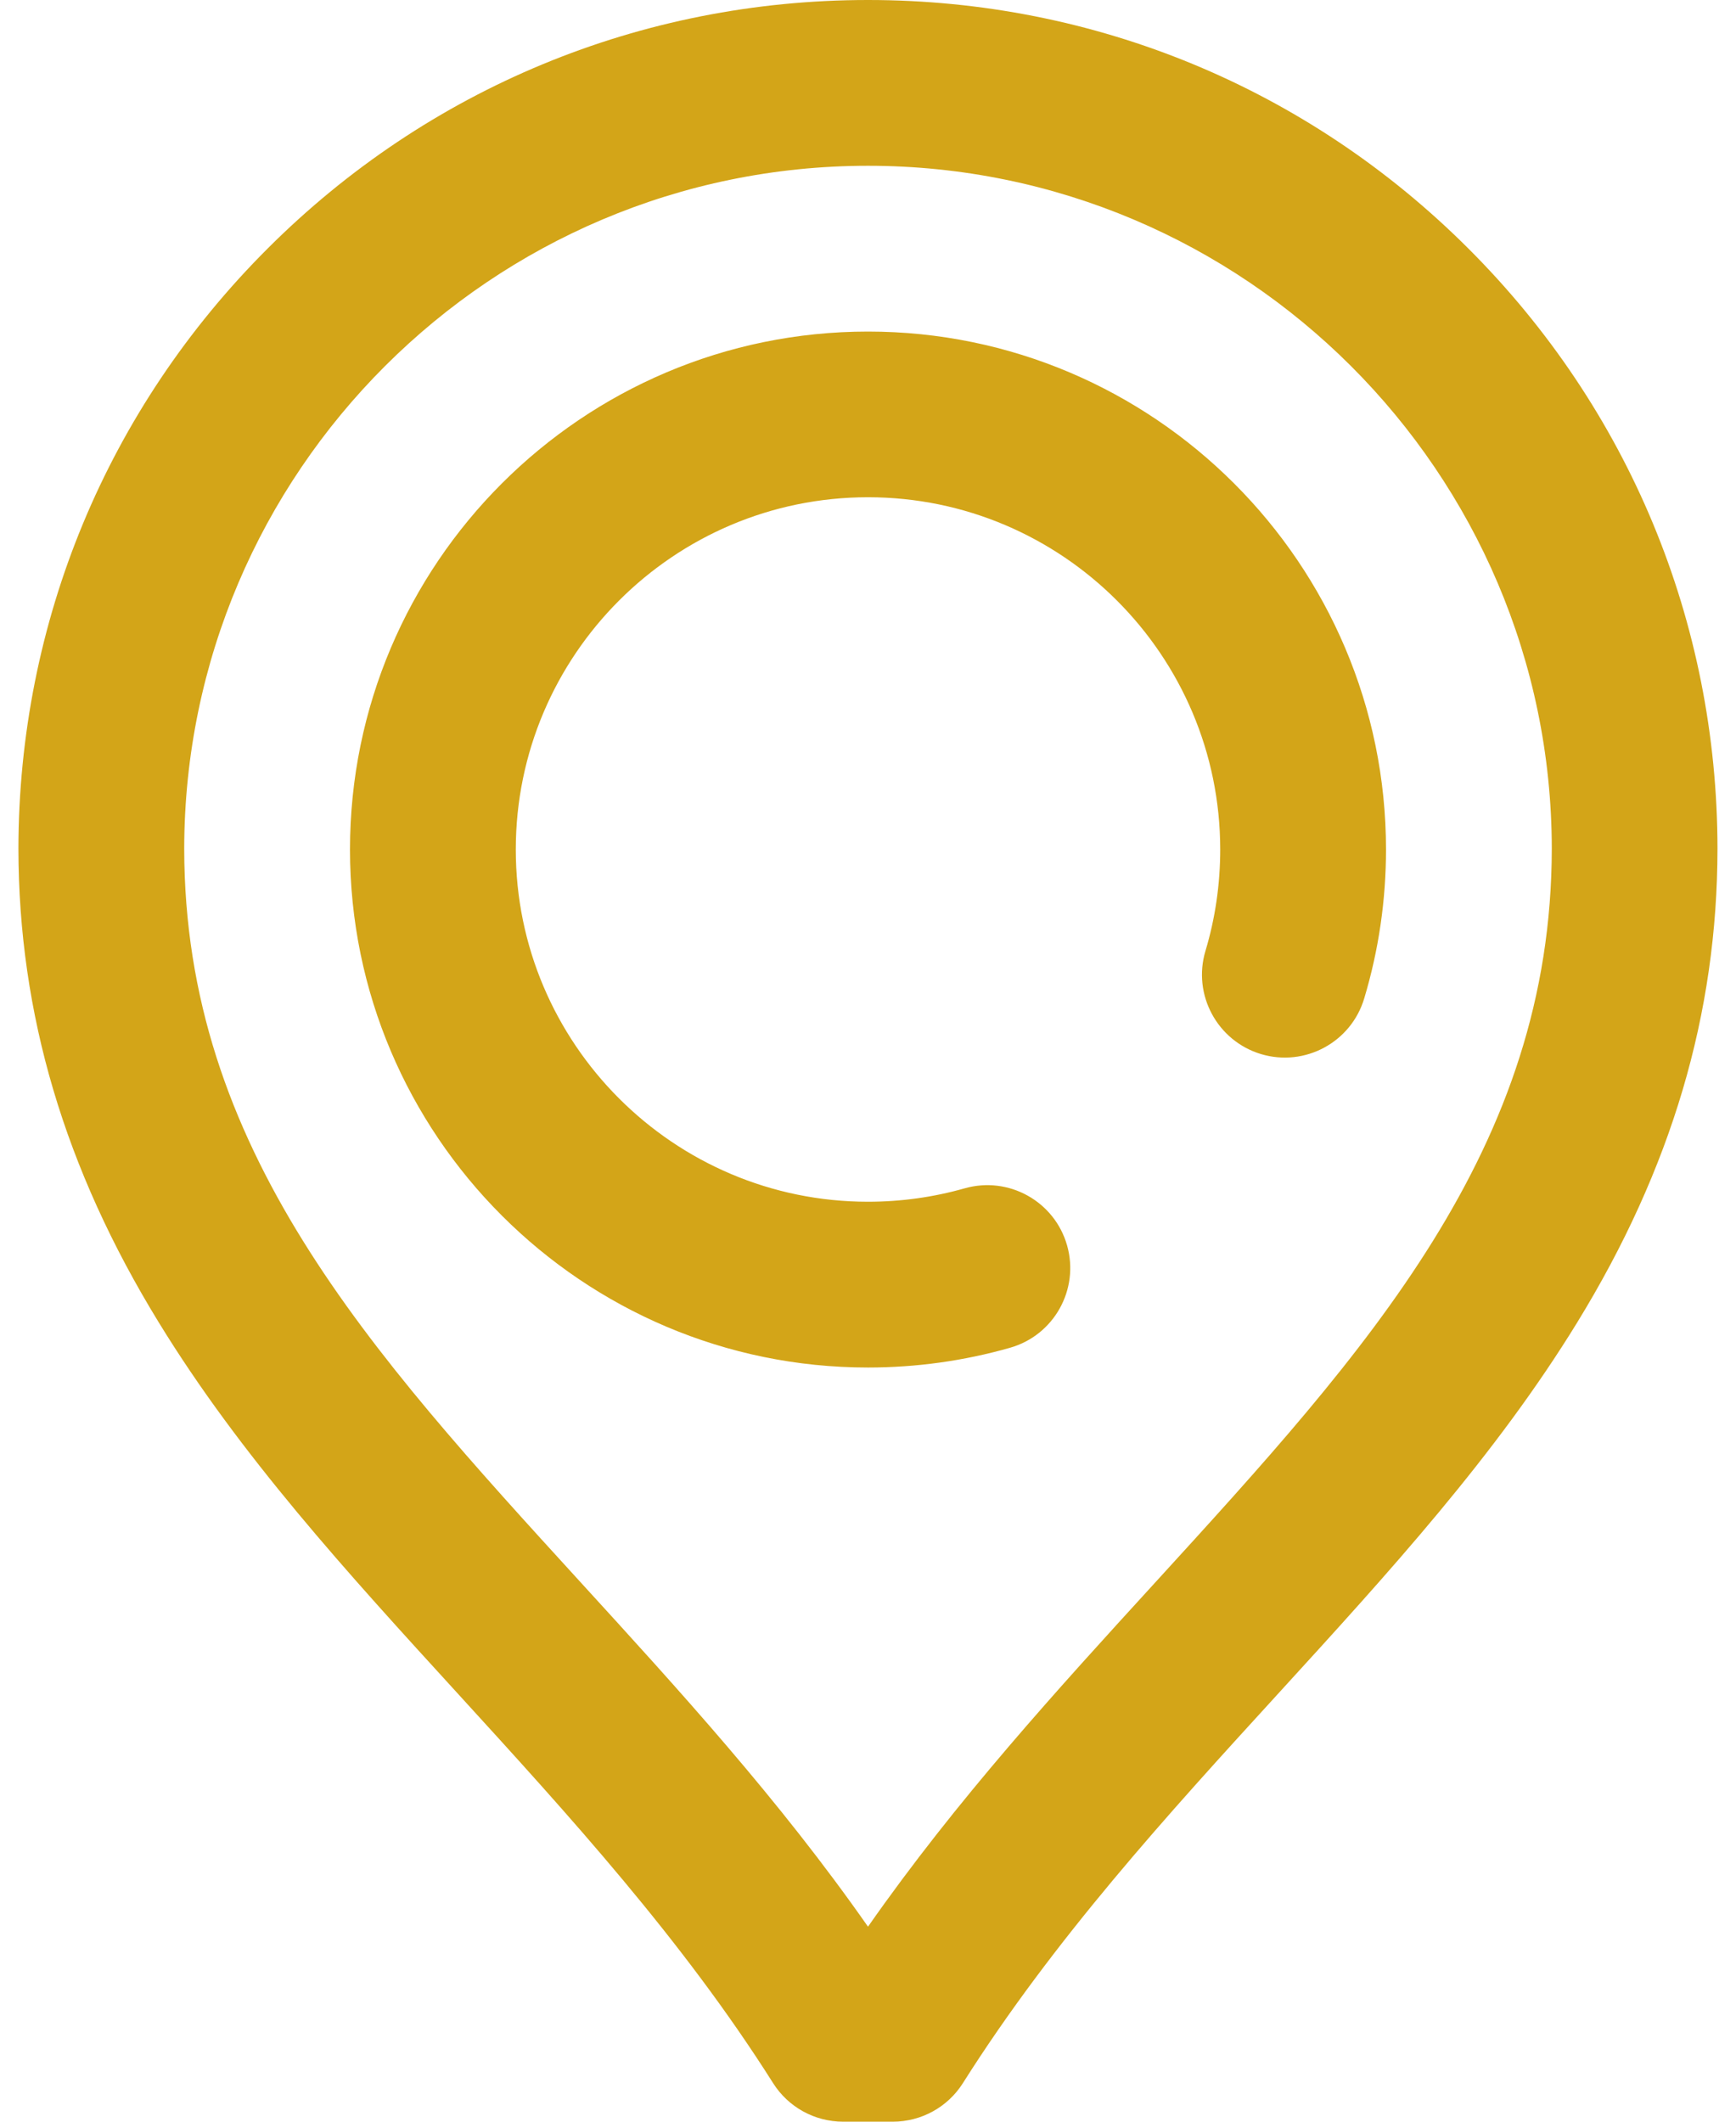 <?xml version="1.0" encoding="UTF-8"?>
<svg xmlns="http://www.w3.org/2000/svg" width="18" height="22" viewBox="0 0 18 22" fill="none">
  <path d="M9 14.18C6.038 14.18 3.629 11.77 3.629 8.809C3.629 5.847 6.038 3.438 9 3.438C11.961 3.438 14.371 5.847 14.371 8.809C14.371 9.334 14.295 9.854 14.145 10.353C14.009 10.808 13.53 11.066 13.075 10.93C12.621 10.793 12.363 10.314 12.499 9.86C12.601 9.521 12.652 9.167 12.652 8.809C12.652 6.795 11.014 5.156 9 5.156C6.986 5.156 5.348 6.795 5.348 8.809C5.348 10.822 6.986 12.461 9 12.461C9.341 12.461 9.678 12.414 10.002 12.322C10.459 12.192 10.934 12.457 11.064 12.913C11.194 13.37 10.929 13.845 10.473 13.975C9.996 14.111 9.5 14.18 9 14.18ZM9.984 21.6C10.926 20.11 12.105 18.818 13.246 17.569C14.41 16.295 15.508 15.091 16.354 13.712C17.331 12.119 17.807 10.513 17.808 8.798C17.806 6.448 16.888 4.238 15.225 2.577C13.562 0.915 11.351 0 9 0C6.649 0 4.438 0.915 2.775 2.577C1.112 4.238 0.194 6.448 0.191 8.8C0.193 10.513 0.669 12.119 1.646 13.712C2.491 15.091 3.59 16.295 4.754 17.569C5.894 18.818 7.074 20.11 8.016 21.6C8.173 21.849 8.447 22 8.742 22H9.258C9.552 22 9.827 21.849 9.984 21.6ZM16.09 8.798C16.087 11.909 14.182 13.995 11.977 16.41C10.963 17.52 9.919 18.663 9 19.978C8.081 18.663 7.037 17.52 6.023 16.41C3.818 13.995 1.913 11.909 1.91 8.8C1.915 4.896 5.095 1.719 9 1.719C12.905 1.719 16.085 4.896 16.09 8.798Z" fill="#D3A518"></path>
</svg>
